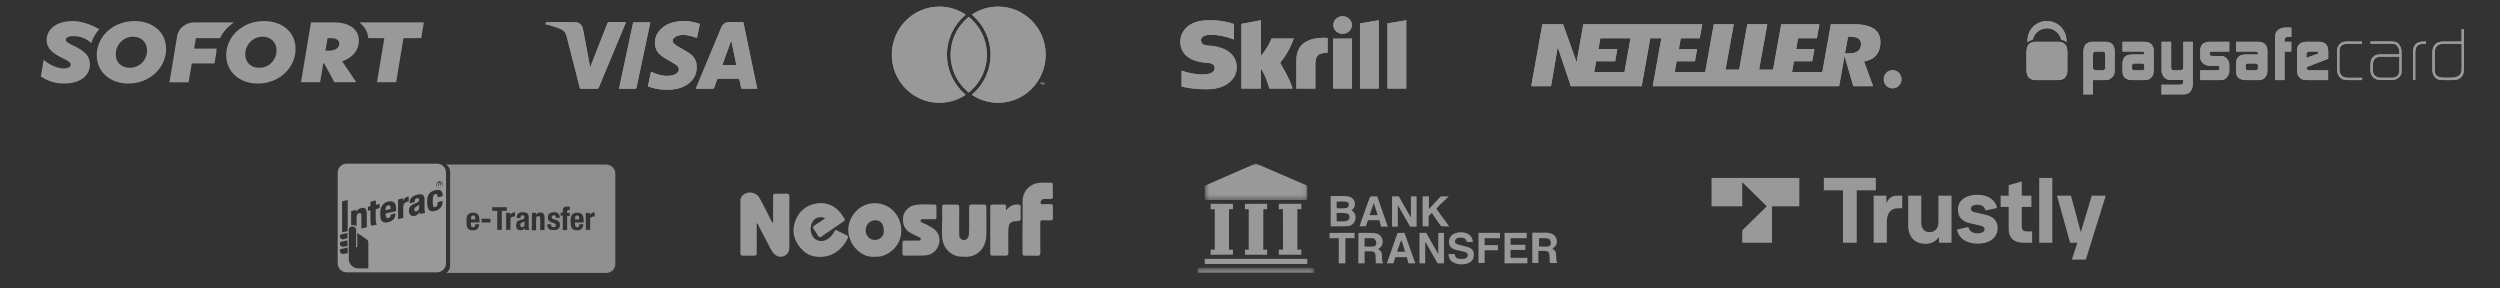 <svg width="520" height="60" viewBox="0 0 520 60" fill="none" xmlns="http://www.w3.org/2000/svg">
<rect x="0" y="0" width="520" height="60" fill="#333333" stroke="none"/>
<g opacity="0.5">
<path d="M92.817 56.776C93.314 56.414 93.63 55.87 93.63 55.236V35.759C93.63 35.124 93.314 34.581 92.817 34.218H126.045C127.129 34.218 127.987 35.079 127.987 36.075V54.919C127.987 55.961 127.129 56.776 126.045 56.776H92.817ZM121.847 44.274V47.807H122.75V45.678C122.75 45.543 122.75 45.452 122.795 45.361C122.795 45.316 122.885 45.226 122.93 45.18C123.021 45.135 123.065 45.135 123.156 45.09C123.291 45.044 123.336 45.044 123.427 45.044H123.698V44.184H123.517C123.336 44.184 123.201 44.229 123.065 44.319C122.93 44.41 122.795 44.591 122.705 44.727V44.274H121.847V44.274ZM119.589 46.177V46.267H121.395V46.041C121.395 45.724 121.395 45.497 121.35 45.271C121.305 45.09 121.26 44.863 121.169 44.727C121.079 44.592 120.899 44.456 120.763 44.365C120.583 44.274 120.402 44.229 120.131 44.229C119.815 44.229 119.544 44.274 119.363 44.365C119.183 44.456 119.002 44.636 118.912 44.773C118.822 44.954 118.732 45.135 118.732 45.361C118.732 45.588 118.686 45.815 118.686 46.041C118.686 46.267 118.732 46.494 118.732 46.72C118.732 46.947 118.777 47.128 118.867 47.309C118.958 47.49 119.093 47.626 119.273 47.762C119.454 47.853 119.679 47.898 120.041 47.898C120.447 47.898 120.763 47.807 120.989 47.581C121.215 47.354 121.305 47.037 121.35 46.63H120.538C120.538 46.856 120.447 46.992 120.402 47.128C120.312 47.219 120.176 47.264 120.041 47.264C119.95 47.264 119.861 47.264 119.815 47.219C119.77 47.173 119.725 47.083 119.68 47.037C119.68 46.947 119.635 46.856 119.635 46.766C119.589 46.675 119.589 46.539 119.589 46.449V46.177V46.177ZM120.492 45.633H119.589V45.498C119.589 45.361 119.635 45.316 119.635 45.226C119.635 45.135 119.635 45.044 119.68 44.999L119.815 44.863C119.905 44.863 119.95 44.818 120.041 44.818C120.131 44.818 120.221 44.818 120.267 44.863C120.312 44.863 120.357 44.954 120.402 44.999C120.402 45.09 120.447 45.18 120.447 45.271C120.492 45.361 120.492 45.497 120.492 45.633V45.633ZM117.061 44.863V47.853H117.964V44.908H118.506V44.274H117.964V43.957C117.964 43.866 118.009 43.776 118.055 43.73C118.1 43.73 118.19 43.685 118.325 43.685H118.506V43.006C118.325 42.961 118.145 42.961 118.009 42.961C117.874 42.961 117.738 43.006 117.603 43.006C117.467 43.006 117.378 43.097 117.287 43.142C117.196 43.232 117.152 43.278 117.106 43.414C117.106 43.549 117.061 43.685 117.061 43.821V44.229H116.61V44.863H117.061V44.863ZM114.623 46.63H113.856V46.766C113.856 46.947 113.856 47.083 113.901 47.219C113.992 47.354 114.036 47.49 114.127 47.581C114.217 47.672 114.397 47.762 114.533 47.807C114.713 47.807 114.895 47.853 115.165 47.853C115.346 47.853 115.572 47.853 115.707 47.807C115.842 47.762 115.977 47.717 116.113 47.626C116.249 47.536 116.339 47.4 116.384 47.264C116.429 47.128 116.475 46.947 116.475 46.766C116.475 46.494 116.429 46.267 116.294 46.132C116.203 45.996 115.978 45.86 115.707 45.769L115.165 45.588C114.984 45.543 114.894 45.543 114.849 45.407C114.804 45.271 114.759 45.226 114.759 45.135C114.759 44.999 114.804 44.908 114.894 44.863C114.984 44.818 115.075 44.773 115.21 44.773C115.391 44.773 115.481 44.818 115.526 44.908C115.572 44.999 115.616 45.135 115.616 45.316H116.429V45.181C116.429 44.863 116.294 44.591 116.113 44.41C115.932 44.229 115.616 44.139 115.21 44.139C114.984 44.139 114.759 44.184 114.623 44.229C114.488 44.274 114.307 44.365 114.217 44.456C114.116 44.558 114.039 44.682 113.992 44.818C113.992 44.953 113.946 45.09 113.946 45.226C113.946 45.497 113.992 45.724 114.127 45.86C114.217 45.995 114.397 46.131 114.669 46.222L115.3 46.449C115.391 46.494 115.481 46.539 115.526 46.584C115.572 46.675 115.616 46.72 115.616 46.856C115.616 46.992 115.572 47.128 115.481 47.173C115.391 47.219 115.255 47.264 115.12 47.264C114.939 47.264 114.849 47.219 114.759 47.128C114.669 47.037 114.623 46.902 114.623 46.766V46.63V46.63ZM110.65 44.274L110.606 47.898H111.509V45.543C111.509 45.135 111.644 44.954 111.96 44.954C112.14 44.954 112.231 44.999 112.276 45.044C112.321 45.09 112.366 45.226 112.366 45.407V47.853H113.269V45.226C113.269 44.863 113.178 44.591 113.043 44.455C112.908 44.274 112.682 44.184 112.411 44.184C112.231 44.184 112.005 44.274 111.869 44.319C111.734 44.365 111.599 44.501 111.509 44.682V44.274H110.65V44.274ZM107.49 45.361H108.258V45.271C108.258 45.09 108.303 44.999 108.348 44.908C108.393 44.818 108.528 44.773 108.664 44.773C108.8 44.773 108.934 44.863 108.98 44.908C109.025 44.954 109.07 45.09 109.07 45.226C109.07 45.361 109.025 45.452 108.98 45.497C108.935 45.543 108.844 45.588 108.709 45.633L108.212 45.769L107.806 45.905C107.671 45.995 107.58 46.041 107.535 46.132C107.482 46.234 107.437 46.34 107.4 46.449C107.4 46.584 107.355 46.766 107.355 46.902C107.355 46.992 107.355 47.128 107.4 47.264C107.4 47.354 107.445 47.49 107.535 47.581C107.625 47.672 107.671 47.762 107.806 47.807C107.941 47.853 108.077 47.898 108.212 47.898C108.438 47.898 108.619 47.853 108.754 47.807C108.889 47.762 109.025 47.626 109.115 47.445C109.115 47.49 109.16 47.581 109.16 47.626C109.16 47.672 109.16 47.762 109.206 47.807H110.109C110.063 47.672 110.018 47.581 110.018 47.49C109.973 47.445 109.973 47.264 109.973 47.128V45.271C109.973 45.09 109.973 44.954 109.928 44.818C109.883 44.682 109.838 44.546 109.747 44.456C109.703 44.365 109.522 44.274 109.386 44.229C109.251 44.184 109.025 44.139 108.754 44.139C108.574 44.139 108.393 44.139 108.258 44.184C108.122 44.229 107.987 44.274 107.851 44.365C107.716 44.456 107.625 44.591 107.58 44.727C107.535 44.908 107.49 45.044 107.49 45.271V45.361V45.361ZM109.115 46.041V46.72C109.115 46.856 109.115 46.947 109.07 46.992C109.025 47.037 108.98 47.083 108.935 47.128C108.889 47.173 108.8 47.173 108.754 47.219C108.709 47.264 108.619 47.264 108.574 47.264C108.438 47.264 108.348 47.219 108.303 47.128C108.258 47.037 108.212 46.902 108.212 46.766C108.212 46.63 108.258 46.494 108.348 46.403C108.438 46.313 108.574 46.268 108.754 46.222C108.8 46.222 108.889 46.222 108.935 46.177C108.98 46.132 109.07 46.086 109.115 46.041V46.041ZM105.278 44.274V47.807H106.181V45.678C106.181 45.543 106.181 45.452 106.226 45.361C106.226 45.316 106.317 45.226 106.361 45.18C106.452 45.135 106.497 45.135 106.587 45.09C106.722 45.044 106.768 45.044 106.858 45.044H107.129V44.184H106.948C106.768 44.184 106.632 44.229 106.497 44.319C106.361 44.41 106.226 44.591 106.136 44.727V44.274H105.278V44.274ZM105.414 43.097H102.389V43.867H103.427V47.807H104.375V43.867H105.414V43.096L105.414 43.097ZM100.176 46.267H102.028V45.497H100.176V46.268V46.267ZM97.919 46.177V46.267H99.725V46.041C99.725 45.724 99.725 45.497 99.68 45.271C99.635 45.09 99.59 44.863 99.499 44.727C99.409 44.592 99.229 44.456 99.093 44.365C98.912 44.274 98.732 44.229 98.461 44.229C98.145 44.229 97.874 44.274 97.694 44.365C97.513 44.456 97.332 44.636 97.242 44.773C97.152 44.954 97.061 45.135 97.061 45.361C97.061 45.588 97.016 45.815 97.016 46.041C97.016 46.267 97.061 46.494 97.061 46.72C97.061 46.947 97.107 47.128 97.197 47.309C97.287 47.49 97.423 47.626 97.603 47.762C97.784 47.853 98.01 47.898 98.371 47.898C98.777 47.898 99.138 47.807 99.319 47.581C99.545 47.354 99.635 47.037 99.68 46.63H98.867C98.867 46.856 98.777 46.992 98.732 47.128C98.642 47.219 98.506 47.264 98.371 47.264C98.28 47.264 98.19 47.264 98.145 47.219C98.1 47.173 98.055 47.083 98.01 47.037C98.01 46.947 97.965 46.856 97.965 46.766C97.919 46.675 97.919 46.539 97.919 46.449V46.177V46.177ZM98.867 45.633H97.964V45.498C97.964 45.361 98.01 45.316 98.01 45.226C98.01 45.135 98.01 45.044 98.055 44.999L98.19 44.863C98.28 44.863 98.326 44.818 98.416 44.818C98.506 44.818 98.596 44.818 98.642 44.863C98.687 44.863 98.732 44.954 98.777 44.999C98.777 45.09 98.822 45.18 98.822 45.271C98.867 45.361 98.867 45.497 98.867 45.633V45.633Z" fill="#EBEBEB"/>
<path d="M92.772 54.783C92.772 55.825 91.915 56.64 90.921 56.64H72.095C71.057 56.64 70.244 55.78 70.244 54.783V35.895C70.244 34.853 71.102 34.037 72.095 34.037H90.921C91.96 34.037 92.772 34.898 92.772 35.895V54.783ZM82.795 45.588L83.879 45.316V43.051C83.879 42.553 84.104 42.191 84.466 42.055C84.736 41.919 85.007 41.919 85.007 41.919V40.877C85.007 40.877 84.917 40.877 84.736 40.922C84.104 41.103 83.833 41.783 83.833 41.783V41.239L82.795 41.511V45.588H82.795ZM77.197 46.947L78.416 46.72C78.416 46.72 78.145 46.539 78.145 45.588V43.504L78.958 43.278V42.417L78.19 42.598V41.692L77.061 41.964V42.87L76.52 43.006V43.867L77.061 43.731V45.769C77.061 46.675 77.197 46.947 77.197 46.947V46.947ZM80.718 42.689C81.125 42.644 81.26 42.87 81.26 43.278V43.459L80.177 43.731C80.177 43.142 80.357 42.78 80.718 42.689V42.689ZM79.093 44.546C79.093 45.724 79.409 46.539 80.718 46.222C82.118 45.905 82.254 44.909 82.254 44.546V44.365L81.26 44.636V44.773C81.215 45.044 81.125 45.271 80.763 45.361C80.357 45.452 80.222 45.135 80.222 44.455V44.41L82.389 43.912V43.368C82.389 42.372 81.937 41.647 80.718 41.919C80.087 42.1 79.68 42.417 79.409 42.87C79.183 43.278 79.093 43.821 79.093 44.546V44.546ZM88.845 42.145C88.89 43.414 89.161 44.229 90.515 43.866C91.508 43.595 92.05 42.961 92.05 41.919V41.783L91.012 42.055V42.281C91.012 42.598 90.967 42.961 90.56 43.051C90.109 43.187 90.019 42.779 90.019 42.01V41.647C90.019 40.877 90.154 40.469 90.56 40.379C90.876 40.288 91.012 40.469 91.012 40.922V41.058L92.095 40.786V40.741C92.095 40.333 92.005 40.062 91.87 39.835C91.734 39.609 91.373 39.382 90.515 39.563C89.116 39.88 88.8 40.877 88.845 42.145V42.145ZM87.219 42.598L87.174 43.142C87.174 43.549 86.994 43.866 86.632 43.957C86.317 44.048 86.181 43.866 86.181 43.595C86.181 43.278 86.362 43.097 86.678 42.915C86.994 42.734 87.219 42.598 87.219 42.598V42.598ZM85.052 43.866C85.052 44.591 85.504 45.09 86.272 44.908C87.039 44.682 87.265 44.138 87.265 44.138C87.31 44.319 87.4 44.501 87.4 44.501L88.439 44.274C88.439 44.274 88.303 44.139 88.303 43.278V41.466C88.303 40.696 87.942 40.197 86.813 40.469C85.91 40.696 85.414 41.103 85.278 41.647C85.188 41.964 85.233 42.281 85.233 42.281L86.272 42.01V41.783C86.272 41.602 86.362 41.33 86.723 41.239C87.084 41.149 87.174 41.33 87.174 41.556C87.174 41.828 87.174 41.964 86.407 42.281C85.594 42.598 85.052 42.915 85.052 43.866V43.866ZM71.328 49.801C71.373 49.801 71.418 49.755 71.328 49.801C71.463 49.755 71.87 49.665 72.231 49.574H72.276V48.442L70.786 48.804C70.741 48.895 70.696 49.031 70.696 49.166C70.696 49.483 70.966 49.801 71.328 49.801V49.801ZM71.328 51.341C71.373 51.341 71.418 51.295 71.328 51.341C71.463 51.341 71.87 51.25 72.231 51.159H72.276V49.982L70.786 50.344C70.741 50.435 70.696 50.571 70.696 50.707C70.696 51.024 70.966 51.341 71.328 51.341V51.341ZM71.328 52.836H71.418C71.508 52.836 71.915 52.745 72.276 52.654H72.321V51.477L70.786 51.839C70.741 51.93 70.696 52.066 70.696 52.201C70.696 52.519 70.966 52.836 71.328 52.836V52.836ZM71.147 48.351L72.321 48.079V41.602L71.147 41.873V48.351V48.351ZM74.082 47.807C74.082 47.4 73.721 47.083 73.314 47.083C72.908 47.083 72.547 47.4 72.547 47.807V53.877C72.547 54.964 73.45 55.825 74.533 55.825H76.61V50.48C76.61 50.163 76.475 49.845 76.159 49.71L74.308 48.441V51.295C74.308 51.386 74.262 51.431 74.172 51.431C74.082 51.431 74.037 51.386 74.037 51.295C74.082 51.295 74.082 48.215 74.082 47.807V47.807ZM75.12 43.278C74.353 43.459 74.082 44.093 74.082 44.093V43.64L73.043 43.912V46.856C73.179 46.811 73.314 46.811 73.45 46.811C73.72 46.811 73.992 46.901 74.172 47.083V45.18C74.172 44.727 74.398 44.365 74.714 44.319C74.984 44.274 75.165 44.365 75.165 44.773V47.535L76.294 47.264V44.319C76.249 43.549 75.978 43.051 75.12 43.278H75.12ZM91.418 37.842C91.734 37.842 92.005 38.114 92.05 38.476C92.05 38.839 91.779 39.11 91.418 39.11C91.057 39.11 90.786 38.839 90.786 38.476C90.786 38.114 91.057 37.842 91.418 37.842V37.842ZM91.418 39.156C91.779 39.156 92.095 38.839 92.14 38.431C92.141 38.336 92.124 38.241 92.088 38.152C92.052 38.064 91.999 37.983 91.931 37.916C91.864 37.848 91.784 37.795 91.696 37.759C91.608 37.723 91.513 37.705 91.418 37.706C91.012 37.706 90.696 38.069 90.696 38.431C90.696 38.839 91.057 39.156 91.418 39.156ZM91.373 38.34H91.237V38.069H91.373C91.463 38.069 91.508 38.114 91.508 38.205C91.508 38.295 91.463 38.34 91.373 38.34ZM91.147 37.933H91.102V38.703H91.237V38.34H91.418C91.508 38.34 91.553 38.386 91.553 38.476V38.612L91.599 38.658H91.734C91.734 38.658 91.689 38.658 91.689 38.612V38.476C91.689 38.386 91.644 38.341 91.554 38.341C91.644 38.341 91.689 38.25 91.689 38.159C91.689 37.978 91.599 37.933 91.463 37.933H91.147V37.933Z" fill="white"/>
<path d="M383.339 50.484V39.589H379.362V37H390.178V39.589H386.201V50.484H383.339Z" fill="white"/>
<path d="M389.727 50.484V40.702H392.359V42.25C392.982 40.935 393.786 40.702 394.647 40.702H395.663V43.323H394.802C393.564 43.323 392.457 44.024 392.457 46.169V50.492H389.727V50.484ZM396.902 46.903V40.702H399.624V46.298C399.624 47.444 400.19 48.29 401.354 48.29C402.478 48.29 403.191 47.444 403.191 46.315V40.702H405.913V50.492H403.322V49.258C402.666 50.234 401.69 50.718 400.452 50.718C398.271 50.71 396.902 49.234 396.902 46.903V46.903ZM407.078 47.734L409.448 47.202C409.562 47.96 410.177 48.532 411.366 48.532C412.285 48.532 412.793 48.161 412.793 47.702C412.793 47.331 412.588 47.056 411.645 46.855L410.087 46.524C408.095 46.097 407.25 45.194 407.25 43.548C407.25 41.871 408.66 40.516 411.309 40.516C414.122 40.516 415.253 42.177 415.368 43.266L412.982 43.782C412.867 43.21 412.441 42.581 411.252 42.581C410.497 42.581 409.94 42.911 409.94 43.395C409.94 43.798 410.218 44.024 410.71 44.137L412.982 44.653C414.712 45.04 415.516 46.056 415.516 47.5C415.516 49.048 414.261 50.677 411.383 50.677C408.218 50.669 407.184 48.806 407.078 47.734V47.734ZM420.747 50.484C418.984 50.484 417.803 49.524 417.803 47.621V43.04H416.131V40.694H417.803V38.516L420.526 37.742V40.694H422.535V43.04H420.526V47.137C420.526 47.855 420.903 48.137 421.633 48.137H422.682V50.484H420.747ZM424.158 50.484V37.008H426.881V50.492H424.158V50.484ZM435.089 40.702H438L433.851 54H430.94L432.088 50.492H430.587L427.848 40.702H430.759L432.809 48.274L435.089 40.702ZM356 42.911H362.388V37.895L367.488 42.911L362.388 47.919V50.484H368.579V42.911H374.261V37.008H356V42.911Z" fill="white"/>
<path fill-rule="evenodd" clip-rule="evenodd" d="M157.395 46.485C157.395 46.88 157.395 47.275 157.395 47.669C157.395 49.318 157.388 50.967 157.4 52.616C157.403 52.992 157.307 53.188 156.877 53.176C156.076 53.155 155.274 53.162 154.473 53.173C154.119 53.179 153.999 53.034 154 52.691C154.008 49.009 154.007 45.328 154.003 41.646C154.002 41.157 154.257 40.81 154.608 40.519C155.599 39.696 157.289 39.974 157.923 41.083C158.792 42.603 159.571 44.168 160.339 45.738C160.439 45.943 160.555 46.14 160.666 46.345C160.896 46.243 160.799 46.066 160.799 45.938C160.807 44.308 160.804 42.678 160.805 41.049C160.805 40.288 160.806 40.288 161.608 40.287C162.214 40.287 162.824 40.325 163.425 40.276C164.009 40.23 164.203 40.399 164.192 41C164.154 43.07 164.177 45.141 164.177 47.212C164.177 48.65 164.179 50.089 164.176 51.527C164.175 52.367 163.739 53.025 163.021 53.285C162.255 53.563 161.495 53.346 160.919 52.687C160.586 52.305 160.347 51.865 160.115 51.422C159.25 49.771 158.389 48.118 157.527 46.466C157.483 46.472 157.439 46.479 157.395 46.485Z" fill="white"/>
<path fill-rule="evenodd" clip-rule="evenodd" d="M171.589 45.388C170.692 44.934 169.625 45.207 169.075 46.027C168.424 46.998 168.463 48.389 169.167 49.327C169.776 50.14 170.907 50.366 171.906 49.867C172.515 49.563 172.967 49.1 173.312 48.523C173.843 47.637 173.687 47.748 174.579 48.176C175.087 48.42 175.587 48.68 176.092 48.931C176.353 49.06 176.481 49.213 176.336 49.523C175.107 52.143 172.651 53.897 169.396 53.329C168.49 53.171 167.685 52.758 167.035 52.129C165.425 50.571 164.632 48.698 165.248 46.497C165.891 44.198 167.458 42.703 169.887 42.311C171.641 42.029 173.209 42.58 174.461 43.866C174.908 44.325 175.252 44.862 175.608 45.389C175.798 45.669 175.76 45.854 175.467 46.052C173.954 47.072 172.448 48.102 170.953 49.147C170.593 49.399 170.364 49.422 170.131 49.002C169.87 48.532 169.572 48.078 169.251 47.645C169.003 47.31 169.088 47.102 169.407 46.899C169.995 46.522 170.579 46.137 171.159 45.748C171.313 45.644 171.519 45.592 171.589 45.388Z" fill="white"/>
<path fill-rule="evenodd" clip-rule="evenodd" d="M183.821 47.859C183.803 46.556 183.123 45.795 181.995 45.814C180.91 45.832 180.048 46.776 180.057 47.934C180.066 49.069 180.893 49.918 181.98 49.91C182.837 49.903 183.981 49.267 183.821 47.859ZM181.897 53.402C179.361 53.708 176.413 51.002 176.44 47.817C176.464 44.882 178.897 42.228 181.984 42.262C185.303 42.299 187.528 45.031 187.473 48.057C187.41 51.493 184.313 53.642 181.897 53.402Z" fill="white"/>
<path fill-rule="evenodd" clip-rule="evenodd" d="M195.981 46.214C195.981 45.16 195.994 44.105 195.974 43.051C195.967 42.677 196.101 42.545 196.477 42.552C197.317 42.569 198.158 42.573 198.997 42.55C199.418 42.539 199.523 42.708 199.52 43.094C199.504 45.011 199.508 46.928 199.516 48.845C199.519 49.464 199.881 49.88 200.419 49.93C200.939 49.979 201.385 49.598 201.501 49.005C201.516 48.93 201.525 48.853 201.528 48.776C201.548 48.26 201.579 47.744 201.581 47.227C201.589 45.866 201.597 44.505 201.578 43.144C201.572 42.712 201.703 42.521 202.172 42.537C202.972 42.563 203.774 42.554 204.576 42.54C204.975 42.533 205.17 42.63 205.165 43.087C205.141 45.099 205.226 47.115 205.136 49.124C205.02 51.74 203.174 53.522 200.699 53.407C199.977 53.374 199.258 53.411 198.571 53.115C196.931 52.407 196 50.911 195.951 49.032C195.927 48.093 195.947 47.154 195.947 46.214H195.981Z" fill="white"/>
<path fill-rule="evenodd" clip-rule="evenodd" d="M212.703 47.051C212.703 45.308 212.699 43.565 212.704 41.821C212.709 39.655 214.386 38.01 216.596 38C217.221 37.998 217.846 38.019 218.47 38.002C218.829 37.992 219.01 38.076 218.997 38.477C218.973 39.3 218.977 40.124 218.996 40.947C219.003 41.284 218.86 41.385 218.545 41.375C218.135 41.362 217.725 41.371 217.315 41.375C217.077 41.377 216.844 41.405 216.669 41.59C216.467 41.804 216.407 42.084 216.49 42.337C216.562 42.559 216.828 42.459 217.01 42.463C217.518 42.476 218.026 42.483 218.533 42.465C218.893 42.452 219.008 42.595 219 42.94C218.981 43.744 218.982 44.549 218.999 45.353C219.006 45.701 218.871 45.836 218.519 45.825C217.992 45.809 217.462 45.848 216.937 45.813C216.493 45.785 216.367 45.946 216.371 46.369C216.389 48.399 216.358 50.43 216.392 52.46C216.401 53.039 216.244 53.24 215.637 53.199C214.84 53.145 214.036 53.169 213.236 53.193C212.842 53.205 212.674 53.096 212.678 52.682C212.693 50.805 212.685 48.928 212.685 47.051C212.691 47.051 212.697 47.051 212.703 47.051Z" fill="white"/>
<path fill-rule="evenodd" clip-rule="evenodd" d="M190.11 53.171C189.485 53.17 188.859 53.153 188.235 53.177C187.857 53.192 187.704 53.064 187.712 52.689C187.728 51.961 187.728 51.233 187.712 50.505C187.705 50.16 187.836 50.033 188.191 50.041C189.011 50.059 189.831 50.046 190.652 50.046C190.788 50.046 190.925 50.048 191.062 50.042C191.267 50.033 191.47 49.97 191.528 49.765C191.596 49.528 191.384 49.44 191.209 49.353C190.617 49.062 190.014 48.791 189.435 48.476C188.121 47.76 187.606 46.541 187.894 44.898C188.085 43.809 189.232 42.771 190.529 42.603C191.809 42.436 193.102 42.551 194.39 42.541C194.661 42.539 194.78 42.67 194.779 42.927C194.778 43.694 194.778 44.46 194.78 45.226C194.781 45.534 194.603 45.602 194.325 45.598C193.563 45.588 192.802 45.595 192.04 45.595C191.802 45.595 191.526 45.582 191.464 45.865C191.398 46.159 191.682 46.24 191.888 46.332C192.598 46.65 193.294 46.995 193.955 47.403C195.085 48.102 195.64 49.396 195.34 50.62C194.985 52.066 193.976 52.961 192.567 53.108C191.748 53.193 190.929 53.173 190.11 53.171Z" fill="white"/>
<path fill-rule="evenodd" clip-rule="evenodd" d="M209.261 43.731C209.992 42.879 210.754 42.461 211.758 42.533C212.15 42.561 212.318 42.666 212.306 43.072C212.282 43.856 212.287 44.642 212.305 45.427C212.312 45.778 212.214 45.941 211.82 45.966C210.257 46.066 209.716 46.119 209.723 48.318C209.728 49.735 209.706 51.153 209.737 52.569C209.748 53.061 209.568 53.195 209.095 53.179C208.217 53.15 207.338 53.161 206.46 53.175C206.115 53.18 205.973 53.068 205.974 52.711C205.984 49.474 205.984 46.238 205.974 43.002C205.973 42.633 206.151 42.541 206.474 42.543C207.177 42.548 207.881 42.567 208.582 42.535C209.099 42.511 209.365 42.655 209.264 43.205C209.244 43.316 209.261 43.432 209.261 43.731Z" fill="white"/>
<mask id="mask0_20_1496" style="mask-type:alpha" maskUnits="userSpaceOnUse" x="250" y="34" width="22" height="8">
<path d="M250.584 34H271.913V41.603H250.584V34Z" fill="white"/>
</mask>
<g mask="url(#mask0_20_1496)">
<path fill-rule="evenodd" clip-rule="evenodd" d="M261.213 34C264.788 35.505 268.33 37.099 271.901 38.613C271.92 39.609 271.911 40.605 271.911 41.603C264.809 41.599 257.705 41.601 250.601 41.601C250.59 40.613 250.605 39.626 250.584 38.638C254.121 37.084 257.661 35.52 261.213 34Z" fill="white"/>
</g>
<path fill-rule="evenodd" clip-rule="evenodd" d="M289.549 40.844C290.015 40.844 290.483 40.842 290.951 40.84C291.805 42.309 292.61 43.803 293.477 45.264C293.467 43.788 293.475 42.314 293.469 40.84C293.864 40.842 294.258 40.844 294.651 40.844C294.66 42.945 294.649 45.046 294.659 47.147C294.207 47.145 293.754 47.142 293.302 47.138C292.464 45.629 291.599 44.135 290.736 42.639C290.755 44.142 290.738 45.642 290.754 47.145H289.542C289.551 45.046 289.539 42.945 289.549 40.844V40.844ZM295.901 40.844C296.34 40.844 296.779 40.842 297.221 40.842C297.215 41.726 297.217 42.611 297.217 43.494C298.02 42.601 298.851 41.733 299.668 40.852C300.23 40.844 300.792 40.84 301.356 40.84C300.508 41.693 299.52 42.484 298.769 43.415C299.628 44.658 300.55 45.862 301.434 47.09C300.892 47.055 300.222 47.157 299.714 47.002C299.039 46.136 298.456 45.19 297.823 44.293C297.602 44.505 297.382 44.719 297.161 44.931C297.154 45.647 297.154 46.361 297.159 47.078C296.739 47.076 296.32 47.075 295.901 47.075C295.903 44.998 295.899 42.92 295.901 40.844V40.844ZM251.811 42.391C253.357 42.406 254.903 42.387 256.446 42.402C256.448 42.771 256.448 43.14 256.45 43.511L255.633 43.528C255.626 46.327 255.629 49.124 255.631 51.922L256.444 51.934L256.45 52.972C254.904 52.989 253.356 52.97 251.811 52.984C251.813 52.626 251.813 52.267 251.813 51.907C252.098 51.917 252.384 51.924 252.668 51.932C252.672 49.126 252.67 46.319 252.67 43.513L251.813 43.524C251.813 43.146 251.813 42.769 251.811 42.391L251.811 42.391ZM258.961 42.412C260.489 42.366 262.023 42.417 263.554 42.391C263.554 42.767 263.556 43.146 263.556 43.522C263.295 43.52 263.032 43.517 262.772 43.515C262.76 46.321 262.779 49.128 262.76 51.934L263.556 51.905V52.985C262.017 52.976 260.481 52.978 258.945 52.984C258.945 52.632 258.945 52.28 258.943 51.928C259.206 51.926 259.467 51.925 259.73 51.925C259.736 49.126 259.724 46.325 259.736 43.526C259.473 43.525 259.212 43.52 258.949 43.519C258.945 43.15 258.934 42.779 258.96 42.412H258.961ZM265.997 42.397C267.559 42.393 269.118 42.404 270.677 42.389C270.679 42.767 270.679 43.146 270.679 43.525C270.403 43.523 270.129 43.519 269.852 43.517C269.852 46.321 269.85 49.126 269.852 51.932L270.681 51.909C270.679 52.269 270.679 52.628 270.677 52.986C269.118 52.974 267.557 52.976 265.997 52.984L265.992 51.913L266.858 51.93C266.847 49.124 266.856 46.319 266.853 43.515C266.567 43.517 266.279 43.521 265.993 43.525C265.993 43.148 265.995 42.773 265.997 42.397" fill="white"/>
<path d="M284.875 44.746C285.094 44.121 285.314 43.496 285.524 42.867C285.596 42.647 285.671 42.427 285.744 42.207C286.024 43.05 286.275 43.903 286.555 44.746H284.875ZM286.467 40.842C285.978 40.84 285.481 40.819 284.996 40.867C284.196 42.905 283.521 45.019 282.767 47.078C283.216 47.076 283.665 47.071 284.114 47.065C284.25 46.646 284.386 46.227 284.52 45.809C285.312 45.805 286.102 45.805 286.895 45.801C287.018 46.25 287.14 46.698 287.267 47.147C287.735 47.145 288.205 47.143 288.674 47.145C287.919 45.052 287.2 42.943 286.467 40.842ZM280.171 45.929C279.501 46.126 278.722 46.023 278.028 46.034C278.024 45.449 278.023 44.866 278.024 44.283C278.795 44.314 279.802 44.173 280.499 44.549C280.876 44.96 280.714 45.729 280.171 45.929ZM280.174 42.001C280.717 42.182 280.665 43.064 280.148 43.224C279.474 43.392 278.72 43.32 278.03 43.325C278.026 42.863 278.024 42.398 278.024 41.936C278.728 41.953 279.484 41.855 280.174 42.001ZM281.114 43.742C281.688 43.266 281.908 42.918 281.801 42.142C281.689 41.263 280.822 40.861 280.025 40.796C278.945 40.733 277.858 40.791 276.774 40.772C276.799 42.873 276.784 44.973 276.784 47.074C277.919 47.061 279.058 47.107 280.192 47.056C280.698 47.034 281.154 46.88 281.484 46.482C282.205 45.681 282.142 44.268 281.114 43.742" fill="white"/>
<path fill-rule="evenodd" clip-rule="evenodd" d="M305.566 48.797C306.12 49.176 306.245 49.726 306.392 50.34C305.984 50.342 305.575 50.342 305.167 50.338C304.973 50.007 304.877 49.665 304.484 49.522C304.064 49.397 303.552 49.378 303.134 49.52C302.693 49.713 302.484 50.212 302.783 50.623C303.739 51.145 304.993 51.137 305.94 51.672C306.601 52.087 306.649 52.926 306.484 53.613C306.279 54.28 305.705 54.672 305.057 54.849C304.029 55.119 302.794 55.01 301.933 54.343C301.44 53.949 301.383 53.425 301.27 52.848C301.694 52.846 302.117 52.846 302.539 52.852C302.691 53.171 302.742 53.594 303.111 53.739C303.653 53.879 304.332 53.936 304.868 53.735C305.33 53.511 305.504 52.896 305.044 52.577C304.167 52.075 302.706 52.204 301.878 51.516C301.045 50.78 301.306 49.174 302.307 48.686C303.235 48.174 304.693 48.164 305.566 48.797V48.797ZM276.561 48.456C278.289 48.419 280.019 48.447 281.749 48.441C281.749 48.812 281.749 49.183 281.751 49.554C281.113 49.547 280.476 49.544 279.837 49.544C279.835 51.286 279.839 53.028 279.837 54.769H278.462C278.46 53.028 278.462 51.286 278.462 49.542C277.821 49.546 277.181 49.546 276.54 49.546C276.548 49.183 276.554 48.82 276.561 48.457V48.456ZM295.255 48.441C295.721 48.44 296.187 48.44 296.651 48.438C297.486 49.904 298.297 51.384 299.156 52.834C299.179 51.37 299.158 49.904 299.168 48.44H300.357C300.361 50.55 300.361 52.659 300.358 54.769C299.913 54.769 299.47 54.769 299.028 54.771C298.167 53.27 297.324 51.76 296.45 50.267C296.425 51.768 296.435 53.269 296.444 54.769H295.249C295.262 52.66 295.251 50.552 295.255 48.441V48.441ZM307.53 48.441C309.016 48.436 310.5 48.441 311.987 48.438C311.993 48.808 311.996 49.179 312.002 49.55C310.934 49.543 309.866 49.547 308.799 49.544C308.797 50.028 308.797 50.51 308.796 50.992C309.72 50.994 310.644 50.994 311.569 50.99C311.569 51.347 311.567 51.703 311.567 52.06C310.646 52.041 309.725 52.039 308.805 52.055C308.796 52.934 308.797 53.815 308.799 54.695C308.373 54.695 307.949 54.695 307.526 54.697C307.535 52.611 307.526 50.527 307.53 48.441V48.441ZM312.946 48.441C314.478 48.438 316.012 48.441 317.545 48.438C317.547 48.808 317.547 49.177 317.549 49.548C316.432 49.545 315.315 49.545 314.197 49.548C314.198 50.007 314.198 50.464 314.198 50.923C315.223 50.914 316.248 50.912 317.273 50.917V51.982C316.246 51.982 315.22 51.978 314.194 51.984C314.197 52.531 314.197 53.079 314.194 53.626C315.362 53.62 316.53 53.622 317.698 53.622C317.7 54.005 317.7 54.387 317.702 54.769H312.94C312.947 52.66 312.94 50.55 312.946 48.441" fill="white"/>
<path d="M285.875 51.233C285.211 51.353 284.496 51.269 283.821 51.284C283.823 50.707 283.825 50.127 283.825 49.55C284.461 49.556 285.13 49.491 285.758 49.602C286.331 49.904 286.506 50.898 285.875 51.233V51.233ZM287.269 52.324C287.114 52.104 286.855 51.95 286.644 51.783C287.628 51.328 287.869 50.11 287.284 49.244C286.899 48.64 286.258 48.495 285.585 48.455C284.576 48.411 283.563 48.453 282.553 48.438C282.52 50.548 282.561 52.658 282.53 54.769H283.834C283.822 53.938 283.82 53.106 283.826 52.275C284.417 52.343 285.65 52.045 286.003 52.633C286.208 53.288 286.103 54.083 286.172 54.769C286.678 54.767 287.185 54.769 287.691 54.781C287.271 53.966 287.643 53.121 287.269 52.324V52.324ZM322.129 51.25C321.471 51.336 320.788 51.276 320.124 51.284C320.122 50.707 320.122 50.13 320.124 49.552C320.778 49.56 321.528 49.464 322.156 49.673C322.677 49.952 322.767 51.049 322.129 51.25V51.25ZM323.581 52.435C323.485 52.095 323.149 51.927 322.894 51.712C323.174 51.506 323.479 51.347 323.644 51.03C324.037 50.279 323.774 49.237 323.057 48.772C322.497 48.434 321.893 48.392 321.252 48.388C320.408 48.388 319.566 48.395 318.723 48.392C318.723 50.493 318.732 52.595 318.717 54.697L319.989 54.691C319.979 53.855 319.978 53.019 319.984 52.183C320.604 52.233 321.565 52.034 322.081 52.422C322.428 53.05 322.248 53.981 322.386 54.693C322.894 54.693 323.4 54.696 323.909 54.712C323.571 53.961 323.793 53.197 323.58 52.435L323.581 52.435ZM290.587 52.361C290.884 51.569 291.105 50.749 291.433 49.969C291.849 50.674 291.962 51.596 292.263 52.362C291.703 52.361 291.145 52.361 290.587 52.361ZM292.142 48.432C291.682 48.434 291.216 48.417 290.758 48.461C290.597 48.636 290.529 48.906 290.441 49.126C289.797 51.013 289.147 52.898 288.46 54.771C288.91 54.769 289.361 54.769 289.812 54.769C289.956 54.339 290.102 53.911 290.25 53.481C291.036 53.479 291.822 53.479 292.608 53.481L292.971 54.767C293.441 54.769 293.911 54.769 294.38 54.771C293.609 52.666 292.919 50.535 292.142 48.432" fill="white"/>
<path fill-rule="evenodd" clip-rule="evenodd" d="M250.595 53.84C257.7 53.85 264.806 53.842 271.912 53.844C271.912 54.199 271.912 54.557 271.914 54.913C264.808 54.907 257.702 54.911 250.597 54.911C250.595 54.553 250.595 54.197 250.595 53.84" fill="white"/>
<mask id="mask1_20_1496" style="mask-type:alpha" maskUnits="userSpaceOnUse" x="249" y="55" width="25" height="2">
<path d="M249.091 55.702H273.403V56.756H249.091V55.702Z" fill="white"/>
</mask>
<g mask="url(#mask1_20_1496)">
<path fill-rule="evenodd" clip-rule="evenodd" d="M249.095 55.704C257.198 55.703 265.301 55.701 273.403 55.704V56.754C265.3 56.754 257.194 56.746 249.091 56.756C249.093 56.406 249.095 56.054 249.095 55.704" fill="white"/>
</g>
<path d="M437.955 8.693H435.128C434.901 8.693 434.658 8.745 434.413 8.849C434.168 8.953 433.977 9.073 433.82 9.229C433.506 9.591 433.366 10.109 433.349 10.799V19.637H435.337V16.651H438.008C438.514 16.651 438.933 16.462 439.299 16.099C439.665 15.753 439.84 15.339 439.858 14.856V10.73C439.84 9.383 439.212 8.711 437.955 8.694V8.693ZM437.746 14.459C437.702 14.513 437.646 14.557 437.582 14.587C437.519 14.617 437.45 14.632 437.38 14.632H435.966C435.547 14.632 435.355 14.425 435.338 14.045V11.299C435.338 10.937 435.53 10.729 435.897 10.713H437.432C437.728 10.729 437.868 10.885 437.885 11.196L437.903 14.13C437.903 14.268 437.851 14.371 437.746 14.458V14.459ZM445.983 8.693H441.479V10.713H445.476C445.843 10.695 446.034 10.852 446.017 11.145H446.034V11.335H443.4C442.125 11.369 441.498 11.99 441.48 13.233V14.856C441.498 16.046 442.161 16.635 443.487 16.651H446.192C446.715 16.651 447.151 16.478 447.483 16.116C447.797 15.753 447.954 15.322 447.972 14.787V10.575C447.954 9.332 447.291 8.711 445.982 8.693H445.983ZM446.034 14.235C446.017 14.494 445.843 14.632 445.493 14.632H443.976C443.818 14.632 443.696 14.598 443.609 14.511C443.505 14.441 443.452 14.355 443.452 14.234L443.47 13.716C443.47 13.51 443.505 13.354 443.574 13.284C443.661 13.233 443.801 13.199 443.993 13.199H445.493C445.861 13.199 446.034 13.353 446.034 13.665V14.235V14.235ZM454.131 13.907V14.131C454.131 14.196 454.115 14.259 454.084 14.317C454.054 14.374 454.01 14.423 453.956 14.459C453.899 14.516 453.831 14.561 453.756 14.591C453.681 14.621 453.601 14.634 453.52 14.632H452.125C451.775 14.632 451.6 14.425 451.6 13.993V8.693H449.613V14.614C449.613 14.943 449.665 15.219 449.752 15.425C449.822 15.667 449.979 15.891 450.171 16.099C450.381 16.289 450.589 16.444 450.799 16.513C450.991 16.6 451.253 16.634 451.585 16.634H454.114V17.117C454.114 17.238 454.063 17.358 453.958 17.446C453.848 17.547 453.706 17.608 453.557 17.618H449.595V19.637H454.237C454.812 19.621 455.266 19.43 455.598 19.034C455.929 18.637 456.086 18.118 456.104 17.462V8.693H454.132V13.907H454.131ZM457.656 10.489V11.99C457.656 12.439 457.848 12.836 458.231 13.147C458.616 13.492 459.052 13.665 459.575 13.681H461.32C461.443 13.681 461.53 13.751 461.617 13.907C461.652 13.976 461.669 14.027 461.669 14.079V14.252C461.652 14.494 461.494 14.614 461.163 14.632H457.638V16.651H461.774C462.106 16.651 462.367 16.617 462.559 16.548C462.752 16.478 462.943 16.34 463.118 16.133C463.484 15.718 463.676 15.305 463.693 14.891V13.423C463.683 12.957 463.496 12.513 463.169 12.18C463.018 12.015 462.835 11.883 462.631 11.791C462.427 11.699 462.207 11.65 461.983 11.646H460.239C459.82 11.646 459.61 11.524 459.61 11.265V11.076C459.61 10.834 459.82 10.713 460.221 10.713H463.693V8.693H459.593C458.319 8.728 457.673 9.314 457.656 10.489V10.489ZM469.626 8.693H465.125V10.713H469.121C469.487 10.695 469.661 10.852 469.661 11.145V11.335H467.026C465.752 11.369 465.107 11.99 465.107 13.233V14.856C465.125 16.046 465.787 16.635 467.113 16.651H469.836C470.36 16.651 470.796 16.478 471.127 16.116C471.441 15.753 471.598 15.322 471.615 14.787V10.575C471.598 9.332 470.935 8.711 469.626 8.693V8.693ZM469.644 14.235C469.626 14.494 469.452 14.632 469.103 14.632H467.584C467.521 14.636 467.457 14.627 467.397 14.607C467.337 14.586 467.282 14.553 467.235 14.511C467.132 14.441 467.078 14.355 467.078 14.234H467.096V13.716C467.096 13.51 467.131 13.354 467.201 13.284C467.271 13.233 467.411 13.199 467.602 13.199H469.103C469.453 13.199 469.644 13.353 469.644 13.665V14.235V14.235ZM473.832 6.242C473.431 6.57 473.239 7.019 473.221 7.554L473.204 16.651H475.192V10.713H476.589V8.693H475.192V8.262C475.21 7.882 475.42 7.692 475.838 7.675H476.606V5.725H475.35C474.722 5.741 474.216 5.914 473.832 6.242ZM484.267 12.214V10.627C484.249 9.349 483.621 8.711 482.382 8.693H479.713C478.438 8.728 477.793 9.332 477.775 10.558L477.793 14.58C477.793 14.977 477.828 15.288 477.915 15.512C477.985 15.736 478.141 15.961 478.351 16.168C478.543 16.34 478.752 16.478 478.997 16.548C479.223 16.617 479.52 16.651 479.922 16.651H484.249V14.632H480.182C480.06 14.632 479.99 14.58 479.92 14.459C479.833 14.372 479.799 14.235 479.799 14.078V13.958L484.266 12.215L484.267 12.214ZM479.748 12.042V11.23C479.748 11.076 479.816 10.954 479.956 10.868C480.078 10.764 480.233 10.709 480.393 10.714H481.771C481.911 10.714 482.033 10.73 482.121 10.799C482.16 10.829 482.192 10.869 482.213 10.914C482.234 10.959 482.244 11.009 482.242 11.058V11.11L479.748 12.042V12.042ZM487.792 16.116C487.558 16.056 487.339 15.95 487.146 15.805C486.956 15.63 486.812 15.411 486.727 15.167C486.644 14.917 486.602 14.654 486.604 14.39V10.627C486.604 10.074 486.762 9.66 487.077 9.436C487.373 9.212 487.792 9.107 488.315 9.107H491.281V8.642H488.245C487.914 8.642 487.634 8.659 487.391 8.728C487.128 8.797 486.884 8.953 486.64 9.194C486.43 9.418 486.29 9.642 486.221 9.884C486.145 10.148 486.116 10.423 486.134 10.696V14.459C486.134 14.822 486.185 15.132 486.29 15.425C486.395 15.718 486.57 15.979 486.85 16.219C487.111 16.427 487.373 16.548 487.634 16.582C487.879 16.617 488.159 16.651 488.455 16.651H491.316V16.185H488.489C488.245 16.185 488.019 16.168 487.792 16.116V16.116ZM499.518 14.476V10.834C499.518 10.23 499.343 9.695 498.977 9.228C498.871 9.086 498.741 8.963 498.592 8.866C498.458 8.784 498.311 8.725 498.156 8.693C497.822 8.642 497.483 8.619 497.144 8.624H493.061V9.09H497.371C497.633 9.09 497.878 9.125 498.104 9.177C498.33 9.246 498.522 9.401 498.68 9.609C498.942 9.954 499.064 10.333 499.064 10.765V11.3H495.12C493.777 11.335 493.079 12.042 493.061 13.406V14.614C493.061 15.236 493.254 15.736 493.655 16.099C494.038 16.444 494.544 16.634 495.156 16.634H497.528C498.156 16.634 498.662 16.427 499.081 15.996C499.29 15.771 499.413 15.529 499.482 15.27C499.535 15.046 499.553 14.787 499.553 14.476H499.518ZM499.064 14.598C499.064 15.633 498.558 16.15 497.546 16.168H495.137C494.736 16.168 494.353 16.03 494.003 15.753C493.825 15.621 493.696 15.433 493.637 15.219C493.586 15.01 493.563 14.795 493.567 14.58V13.388C493.567 12.888 493.707 12.508 493.986 12.215C494.248 11.938 494.631 11.801 495.102 11.783H499.082L499.064 14.598V14.598ZM501.908 10.903V16.651H502.379V10.903C502.362 9.729 502.904 9.124 504.002 9.108H504.613V8.642H504.089C502.607 8.642 501.891 9.401 501.908 10.903ZM512.483 6.053H512.012V8.642H508.295C506.742 8.624 505.957 9.401 505.939 10.938V14.355C505.922 14.684 505.957 14.977 506.027 15.236C506.078 15.494 506.218 15.753 506.428 16.012C506.707 16.305 507.003 16.496 507.301 16.565C507.597 16.616 507.928 16.651 508.295 16.651H510.057C511.645 16.686 512.465 15.944 512.5 14.425L512.483 6.053V6.053ZM512.029 14.372C512.012 15.011 511.82 15.478 511.436 15.736C511.052 16.012 510.546 16.15 509.935 16.15H508.295C508.033 16.15 507.789 16.116 507.562 16.065C507.353 16.021 507.153 15.946 506.968 15.84C506.602 15.616 506.428 15.202 506.428 14.598V10.937C506.409 10.692 506.439 10.446 506.515 10.212C506.566 10.005 506.69 9.815 506.881 9.609C507.091 9.384 507.318 9.246 507.544 9.194C507.77 9.143 508.015 9.108 508.277 9.108H512.029V14.372V14.372ZM422.827 8.245C423.105 6.898 424.328 5.88 425.776 5.88C427.223 5.88 428.429 6.898 428.725 8.245C429.177 8.33 429.544 8.503 429.824 8.78C429.841 8.521 429.824 8.262 429.789 8.037C429.694 7.035 429.228 6.104 428.482 5.427C427.737 4.75 426.765 4.376 425.758 4.378C423.576 4.379 421.815 6.087 421.726 8.21C421.709 8.4 421.709 8.591 421.709 8.78C421.9 8.624 422.11 8.503 422.355 8.399C422.511 8.33 422.668 8.279 422.826 8.245H422.827Z" fill="white"/>
<path d="M437.955 8.693H435.128C434.901 8.693 434.658 8.745 434.413 8.849C434.168 8.953 433.977 9.073 433.82 9.229C433.506 9.591 433.366 10.109 433.349 10.799V19.637H435.337V16.651H438.008C438.514 16.651 438.933 16.462 439.299 16.099C439.665 15.753 439.84 15.339 439.858 14.856V10.73C439.84 9.383 439.212 8.711 437.955 8.694V8.693ZM437.746 14.459C437.702 14.513 437.646 14.557 437.582 14.587C437.519 14.617 437.45 14.632 437.38 14.632H435.966C435.547 14.632 435.355 14.425 435.338 14.045V11.299C435.338 10.937 435.53 10.729 435.897 10.713H437.432C437.728 10.729 437.868 10.885 437.885 11.196L437.903 14.13C437.903 14.268 437.851 14.371 437.746 14.458V14.459ZM445.983 8.693H441.479V10.713H445.476C445.843 10.695 446.034 10.852 446.017 11.145H446.034V11.335H443.4C442.125 11.369 441.498 11.99 441.48 13.233V14.856C441.498 16.046 442.161 16.635 443.487 16.651H446.192C446.715 16.651 447.151 16.478 447.483 16.116C447.797 15.753 447.954 15.322 447.972 14.787V10.575C447.954 9.332 447.291 8.711 445.982 8.693H445.983ZM446.034 14.235C446.017 14.494 445.843 14.632 445.493 14.632H443.976C443.818 14.632 443.696 14.598 443.609 14.511C443.505 14.441 443.452 14.355 443.452 14.234L443.47 13.716C443.47 13.51 443.505 13.354 443.574 13.284C443.661 13.233 443.801 13.199 443.993 13.199H445.493C445.861 13.199 446.034 13.353 446.034 13.665V14.235V14.235ZM454.131 13.907V14.131C454.131 14.196 454.115 14.259 454.084 14.317C454.054 14.374 454.01 14.423 453.956 14.459C453.899 14.516 453.831 14.561 453.756 14.591C453.681 14.621 453.601 14.634 453.52 14.632H452.125C451.775 14.632 451.6 14.425 451.6 13.993V8.693H449.613V14.614C449.613 14.943 449.665 15.219 449.752 15.425C449.822 15.667 449.979 15.891 450.171 16.099C450.381 16.289 450.589 16.444 450.799 16.513C450.991 16.6 451.253 16.634 451.585 16.634H454.114V17.117C454.114 17.238 454.063 17.358 453.958 17.446C453.848 17.547 453.706 17.608 453.557 17.618H449.595V19.637H454.237C454.812 19.621 455.266 19.43 455.598 19.034C455.929 18.637 456.086 18.118 456.104 17.462V8.693H454.132V13.907H454.131ZM457.656 10.489V11.99C457.656 12.439 457.848 12.836 458.231 13.147C458.616 13.492 459.052 13.665 459.575 13.681H461.32C461.443 13.681 461.53 13.751 461.617 13.907C461.652 13.976 461.669 14.027 461.669 14.079V14.252C461.652 14.494 461.494 14.614 461.163 14.632H457.638V16.651H461.774C462.106 16.651 462.367 16.617 462.559 16.548C462.752 16.478 462.943 16.34 463.118 16.133C463.484 15.718 463.676 15.305 463.693 14.891V13.423C463.683 12.957 463.496 12.513 463.169 12.18C463.018 12.015 462.835 11.883 462.631 11.791C462.427 11.699 462.207 11.65 461.983 11.646H460.239C459.82 11.646 459.61 11.524 459.61 11.265V11.076C459.61 10.834 459.82 10.713 460.221 10.713H463.693V8.693H459.593C458.319 8.728 457.673 9.314 457.656 10.489V10.489ZM469.626 8.693H465.125V10.713H469.121C469.487 10.695 469.661 10.852 469.661 11.145V11.335H467.026C465.752 11.369 465.107 11.99 465.107 13.233V14.856C465.125 16.046 465.787 16.635 467.113 16.651H469.836C470.36 16.651 470.796 16.478 471.127 16.116C471.441 15.753 471.598 15.322 471.615 14.787V10.575C471.598 9.332 470.935 8.711 469.626 8.693V8.693ZM469.644 14.235C469.626 14.494 469.452 14.632 469.103 14.632H467.584C467.521 14.636 467.457 14.627 467.397 14.607C467.337 14.586 467.282 14.553 467.235 14.511C467.132 14.441 467.078 14.355 467.078 14.234H467.096V13.716C467.096 13.51 467.131 13.354 467.201 13.284C467.271 13.233 467.411 13.199 467.602 13.199H469.103C469.453 13.199 469.644 13.353 469.644 13.665V14.235V14.235ZM473.832 6.242C473.431 6.57 473.239 7.019 473.221 7.554L473.204 16.651H475.192V10.713H476.589V8.693H475.192V8.262C475.21 7.882 475.42 7.692 475.838 7.675H476.606V5.725H475.35C474.722 5.741 474.216 5.914 473.832 6.242ZM484.267 12.214V10.627C484.249 9.349 483.621 8.711 482.382 8.693H479.713C478.438 8.728 477.793 9.332 477.775 10.558L477.793 14.58C477.793 14.977 477.828 15.288 477.915 15.512C477.985 15.736 478.141 15.961 478.351 16.168C478.543 16.34 478.752 16.478 478.997 16.548C479.223 16.617 479.52 16.651 479.922 16.651H484.249V14.632H480.182C480.06 14.632 479.99 14.58 479.92 14.459C479.833 14.372 479.799 14.235 479.799 14.078V13.958L484.266 12.215L484.267 12.214ZM479.748 12.042V11.23C479.748 11.076 479.816 10.954 479.956 10.868C480.078 10.764 480.233 10.709 480.393 10.714H481.771C481.911 10.714 482.033 10.73 482.121 10.799C482.16 10.829 482.192 10.869 482.213 10.914C482.234 10.959 482.244 11.009 482.242 11.058V11.11L479.748 12.042V12.042ZM487.792 16.116C487.558 16.056 487.339 15.95 487.146 15.805C486.956 15.63 486.812 15.411 486.727 15.167C486.644 14.917 486.602 14.654 486.604 14.39V10.627C486.604 10.074 486.762 9.66 487.077 9.436C487.373 9.212 487.792 9.107 488.315 9.107H491.281V8.642H488.245C487.914 8.642 487.634 8.659 487.391 8.728C487.128 8.797 486.884 8.953 486.64 9.194C486.43 9.418 486.29 9.642 486.221 9.884C486.145 10.148 486.116 10.423 486.134 10.696V14.459C486.134 14.822 486.185 15.132 486.29 15.425C486.395 15.718 486.57 15.979 486.85 16.219C487.111 16.427 487.373 16.548 487.634 16.582C487.879 16.617 488.159 16.651 488.455 16.651H491.316V16.185H488.489C488.245 16.185 488.019 16.168 487.792 16.116V16.116ZM499.518 14.476V10.834C499.518 10.23 499.343 9.695 498.977 9.228C498.871 9.086 498.741 8.963 498.592 8.866C498.458 8.784 498.311 8.725 498.156 8.693C497.822 8.642 497.483 8.619 497.144 8.624H493.061V9.09H497.371C497.633 9.09 497.878 9.125 498.104 9.177C498.33 9.246 498.522 9.401 498.68 9.609C498.942 9.954 499.064 10.333 499.064 10.765V11.3H495.12C493.777 11.335 493.079 12.042 493.061 13.406V14.614C493.061 15.236 493.254 15.736 493.655 16.099C494.038 16.444 494.544 16.634 495.156 16.634H497.528C498.156 16.634 498.662 16.427 499.081 15.996C499.29 15.771 499.413 15.529 499.482 15.27C499.535 15.046 499.553 14.787 499.553 14.476H499.518ZM499.064 14.598C499.064 15.633 498.558 16.15 497.546 16.168H495.137C494.736 16.168 494.353 16.03 494.003 15.753C493.825 15.621 493.696 15.433 493.637 15.219C493.586 15.01 493.563 14.795 493.567 14.58V13.388C493.567 12.888 493.707 12.508 493.986 12.215C494.248 11.938 494.631 11.801 495.102 11.783H499.082L499.064 14.598V14.598ZM501.908 10.903V16.651H502.379V10.903C502.362 9.729 502.904 9.124 504.002 9.108H504.613V8.642H504.089C502.607 8.642 501.891 9.401 501.908 10.903ZM512.483 6.053H512.012V8.642H508.295C506.742 8.624 505.957 9.401 505.939 10.938V14.355C505.922 14.684 505.957 14.977 506.027 15.236C506.078 15.494 506.218 15.753 506.428 16.012C506.707 16.305 507.003 16.496 507.301 16.565C507.597 16.616 507.928 16.651 508.295 16.651H510.057C511.645 16.686 512.465 15.944 512.5 14.425L512.483 6.053V6.053ZM512.029 14.372C512.012 15.011 511.82 15.478 511.436 15.736C511.052 16.012 510.546 16.15 509.935 16.15H508.295C508.033 16.15 507.789 16.116 507.562 16.065C507.353 16.021 507.153 15.946 506.968 15.84C506.602 15.616 506.428 15.202 506.428 14.598V10.937C506.409 10.692 506.439 10.446 506.515 10.212C506.566 10.005 506.69 9.815 506.881 9.609C507.091 9.384 507.318 9.246 507.544 9.194C507.77 9.143 508.015 9.108 508.277 9.108H512.029V14.372V14.372ZM422.827 8.245C423.105 6.898 424.328 5.88 425.776 5.88C427.223 5.88 428.429 6.898 428.725 8.245C429.177 8.33 429.544 8.503 429.824 8.78C429.841 8.521 429.824 8.262 429.789 8.037C429.694 7.035 429.228 6.104 428.482 5.427C427.737 4.75 426.765 4.376 425.758 4.378C423.576 4.379 421.815 6.087 421.726 8.21C421.709 8.4 421.709 8.591 421.709 8.78C421.9 8.624 422.11 8.503 422.355 8.399C422.511 8.33 422.668 8.279 422.826 8.245H422.827Z" fill="white"/>
<path d="M428.114 8.694H423.279C423.053 8.694 422.808 8.745 422.563 8.849C422.318 8.953 422.127 9.073 421.97 9.229C421.675 9.59 421.517 10.108 421.5 10.799V14.544C421.517 15.235 421.657 15.753 421.971 16.116C422.128 16.27 422.321 16.391 422.564 16.495C422.809 16.598 423.053 16.65 423.28 16.65H428.113C429.37 16.633 429.998 15.96 430.015 14.614V10.73C429.998 9.383 429.37 8.71 428.113 8.694H428.114Z" fill="white"/>
<path d="M428.114 8.694H423.279C423.053 8.694 422.808 8.745 422.563 8.849C422.318 8.953 422.127 9.073 421.97 9.229C421.675 9.59 421.517 10.108 421.5 10.799V14.544C421.517 15.235 421.657 15.753 421.971 16.116C422.128 16.27 422.321 16.391 422.564 16.495C422.809 16.598 423.053 16.65 423.28 16.65H428.113C429.37 16.633 429.998 15.96 430.015 14.614V10.73C429.998 9.383 429.37 8.71 428.113 8.694H428.114Z" fill="white"/>
<path d="M389.798 6.02C388.873 5.369 387.473 5.041 385.636 5.041H380.828L379.04 15.002H372.741L373.146 12.743H376.941L377.391 10.205L373.599 10.211L374.004 7.96H377.913L378.433 5.041H370.494L368.798 14.491H365.886L367.595 5.041H363.445L361.748 14.491H358.91L360.62 5.041H356.475L354.682 15.003H348.339L348.738 12.743H352.549L352.999 10.219L349.194 10.215L349.598 7.96H353.549L354.066 5.041H329.334L327.926 12.936L325.121 5.041H320.816L318.5 17.923H322.611L324.013 9.812L326.734 17.923H341.468L343.259 7.96H345.566L343.773 17.923H382.542L383.665 11.635L385.485 17.923H389.598L387.714 12.784L388.144 12.69C389.092 12.48 389.834 12.032 390.349 11.36C390.865 10.68 391.127 9.81 391.127 8.762C391.127 7.543 390.693 6.646 389.798 6.02V6.02ZM337.89 15.002H331.595L332.002 12.743H335.95L336.399 10.197H332.488L332.867 7.96H339.15L337.89 15.002ZM386.408 10.663C385.994 10.958 385.395 11.104 384.575 11.104H383.761L384.385 7.647H384.984C385.665 7.647 386.161 7.76 386.504 7.987C386.772 8.167 387.089 8.521 387.089 9.194C387.089 10.003 386.72 10.438 386.408 10.663V10.663ZM394.119 16.66C394.07 16.622 394.015 16.591 393.958 16.568C394.114 16.547 394.259 16.473 394.367 16.358C394.453 16.254 394.495 16.121 394.484 15.986C394.48 15.88 394.447 15.776 394.387 15.687C394.334 15.603 394.254 15.539 394.159 15.506C394.028 15.471 393.891 15.459 393.756 15.472L392.88 15.518L392.981 17.544L393.243 17.53L393.199 16.629L393.501 16.614C393.549 16.61 393.598 16.61 393.647 16.615C393.69 16.625 393.73 16.641 393.768 16.664C393.821 16.699 393.868 16.742 393.907 16.792C393.96 16.854 394.027 16.944 394.11 17.062L394.393 17.47L394.717 17.453L394.349 16.919C394.284 16.823 394.207 16.736 394.119 16.66V16.66Z" fill="white"/>
<path d="M389.798 6.02C388.873 5.369 387.473 5.041 385.636 5.041H380.828L379.04 15.002H372.741L373.146 12.743H376.941L377.391 10.205L373.599 10.211L374.004 7.96H377.913L378.433 5.041H370.494L368.798 14.491H365.886L367.595 5.041H363.445L361.748 14.491H358.91L360.62 5.041H356.475L354.682 15.003H348.339L348.738 12.743H352.549L352.999 10.219L349.194 10.215L349.598 7.96H353.549L354.066 5.041H329.334L327.926 12.936L325.121 5.041H320.816L318.5 17.923H322.611L324.013 9.812L326.734 17.923H341.468L343.259 7.96H345.566L343.773 17.923H382.542L383.665 11.635L385.485 17.923H389.598L387.714 12.784L388.144 12.69C389.092 12.48 389.834 12.032 390.349 11.36C390.865 10.68 391.127 9.81 391.127 8.762C391.127 7.543 390.693 6.646 389.798 6.02V6.02ZM337.89 15.002H331.595L332.002 12.743H335.95L336.399 10.197H332.488L332.867 7.96H339.15L337.89 15.002ZM386.408 10.663C385.994 10.958 385.395 11.104 384.575 11.104H383.761L384.385 7.647H384.984C385.665 7.647 386.161 7.76 386.504 7.987C386.772 8.167 387.089 8.521 387.089 9.194C387.089 10.003 386.72 10.438 386.408 10.663V10.663ZM394.119 16.66C394.07 16.622 394.015 16.591 393.958 16.568C394.114 16.547 394.259 16.473 394.367 16.358C394.453 16.254 394.495 16.121 394.484 15.986C394.48 15.88 394.447 15.776 394.387 15.687C394.334 15.603 394.254 15.539 394.159 15.506C394.028 15.471 393.891 15.459 393.756 15.472L392.88 15.518L392.981 17.544L393.243 17.53L393.199 16.629L393.501 16.614C393.549 16.61 393.598 16.61 393.647 16.615C393.69 16.625 393.73 16.641 393.768 16.664C393.821 16.699 393.868 16.742 393.907 16.792C393.96 16.854 394.027 16.944 394.11 17.062L394.393 17.47L394.717 17.453L394.349 16.919C394.284 16.823 394.207 16.736 394.119 16.66V16.66Z" fill="white"/>
<path d="M393.748 16.369L393.187 16.399L393.152 15.728L393.776 15.696C393.922 15.688 394.031 15.713 394.102 15.771C394.137 15.799 394.165 15.834 394.184 15.874C394.204 15.914 394.214 15.958 394.215 16.003C394.219 16.067 394.204 16.131 394.173 16.188C394.139 16.246 394.087 16.291 394.025 16.316C393.936 16.35 393.843 16.368 393.748 16.37V16.369Z" fill="white"/>
<path d="M393.748 16.369L393.187 16.399L393.152 15.728L393.776 15.696C393.922 15.688 394.031 15.713 394.102 15.771C394.137 15.799 394.165 15.834 394.184 15.874C394.204 15.914 394.214 15.958 394.215 16.003C394.219 16.067 394.204 16.131 394.173 16.188C394.139 16.246 394.087 16.291 394.025 16.316C393.936 16.35 393.843 16.368 393.748 16.37V16.369Z" fill="white"/>
<path d="M393.559 14.592C393.069 14.619 392.615 14.84 392.285 15.214C391.954 15.59 391.784 16.081 391.811 16.581C391.865 17.623 392.734 18.428 393.749 18.375C394.763 18.321 395.55 17.43 395.497 16.387C395.446 15.344 394.577 14.539 393.559 14.592Z" fill="white"/>
<path d="M393.559 14.592C393.069 14.619 392.615 14.84 392.285 15.214C391.954 15.59 391.784 16.081 391.811 16.581C391.865 17.623 392.734 18.428 393.749 18.375C394.763 18.321 395.55 17.43 395.497 16.387C395.446 15.344 394.577 14.539 393.559 14.592Z" fill="white"/>
<path d="M395.186 16.485C395.186 17.314 394.548 18.011 393.732 18.055C392.889 18.098 392.169 17.43 392.125 16.564C392.105 16.145 392.243 15.743 392.516 15.431C392.791 15.121 393.167 14.936 393.576 14.915C394.418 14.87 395.14 15.538 395.183 16.404L395.186 16.485V16.485Z" fill="white"/>
<path d="M395.186 16.485C395.186 17.314 394.548 18.011 393.732 18.055C392.889 18.098 392.169 17.43 392.125 16.564C392.105 16.145 392.243 15.743 392.516 15.431C392.791 15.121 393.167 14.936 393.576 14.915C394.418 14.87 395.14 15.538 395.183 16.404L395.186 16.485V16.485Z" fill="white"/>
<path d="M264.485 8.012C264.398 8.218 263.772 9.892 262.256 11.628V4.21L258.218 4.964V18.41H262.256V14.253C263.426 15.912 264.003 18.41 264.003 18.41H268.839C268.361 16.529 266.268 13.06 266.268 13.06C267.504 11.558 268.464 9.847 269.102 8.009H264.485V8.012ZM277.304 8.023H281.218V18.411H277.304V8.023ZM288.586 18.41H292.5V4.21L288.586 4.872V18.41ZM282.877 18.41H286.786V4.21L282.876 4.872L282.877 18.41ZM251.447 9.492C250.954 9.461 249.808 9.392 249.808 8.416C249.808 7.239 251.457 7.239 252.075 7.239C253.162 7.239 254.569 7.544 255.575 7.828C255.575 7.828 256.137 8.016 256.613 8.206L256.658 8.218V4.996L256.596 4.978C255.41 4.586 254.031 4.208 251.473 4.208C247.062 4.208 245.5 6.638 245.5 8.721C245.5 9.921 246.042 12.745 251.094 13.072C251.523 13.097 252.658 13.159 252.658 14.166C252.658 14.998 251.729 15.489 250.164 15.489C248.449 15.489 246.785 15.075 245.775 14.683V18.001C247.288 18.375 248.993 18.564 250.991 18.564C255.303 18.564 257.235 16.264 257.235 13.985C257.235 11.401 255.073 9.722 251.447 9.492V9.492Z" fill="white"/>
<path d="M264.485 8.012C264.398 8.218 263.772 9.892 262.256 11.628V4.21L258.218 4.964V18.41H262.256V14.253C263.426 15.912 264.003 18.41 264.003 18.41H268.839C268.361 16.529 266.268 13.06 266.268 13.06C267.504 11.558 268.464 9.847 269.102 8.009H264.485V8.012ZM277.304 8.023H281.218V18.411H277.304V8.023ZM288.586 18.41H292.5V4.21L288.586 4.872V18.41ZM282.877 18.41H286.786V4.21L282.876 4.872L282.877 18.41ZM251.447 9.492C250.954 9.461 249.808 9.392 249.808 8.416C249.808 7.239 251.457 7.239 252.075 7.239C253.162 7.239 254.569 7.544 255.575 7.828C255.575 7.828 256.137 8.016 256.613 8.206L256.658 8.218V4.996L256.596 4.978C255.41 4.586 254.031 4.208 251.473 4.208C247.062 4.208 245.5 6.638 245.5 8.721C245.5 9.921 246.042 12.745 251.094 13.072C251.523 13.097 252.658 13.159 252.658 14.166C252.658 14.998 251.729 15.489 250.164 15.489C248.449 15.489 246.785 15.075 245.775 14.683V18.001C247.288 18.375 248.993 18.564 250.991 18.564C255.303 18.564 257.235 16.264 257.235 13.985C257.235 11.401 255.073 9.722 251.447 9.492V9.492Z" fill="white"/>
<path d="M279.261 7.025C280.326 7.025 281.19 6.209 281.19 5.202C281.19 4.194 280.326 3.378 279.261 3.378C278.196 3.378 277.333 4.194 277.333 5.202C277.333 6.209 278.196 7.025 279.261 7.025Z" fill="white"/>
<path d="M279.261 7.025C280.326 7.025 281.19 6.209 281.19 5.202C281.19 4.194 280.326 3.378 279.261 3.378C278.196 3.378 277.333 4.194 277.333 5.202C277.333 6.209 278.196 7.025 279.261 7.025Z" fill="white"/>
<path d="M275.099 7.87C271.484 7.98 269.647 9.515 269.647 12.564V18.409H273.593V13.644C273.593 11.817 273.846 11.035 276.138 10.959V7.923C275.752 7.846 275.099 7.87 275.099 7.87V7.87Z" fill="white"/>
<path d="M275.099 7.87C271.484 7.98 269.647 9.515 269.647 12.564V18.409H273.593V13.644C273.593 11.817 273.846 11.035 276.138 10.959V7.923C275.752 7.846 275.099 7.87 275.099 7.87V7.87Z" fill="white"/>
<path d="M201.126 3.833C201.248 3.725 201.373 3.621 201.5 3.519C201.627 3.621 201.752 3.725 201.874 3.833C203.958 5.666 205.277 8.365 205.277 11.378C205.277 14.39 203.958 17.089 201.874 18.923C201.752 19.03 201.627 19.134 201.5 19.236C201.373 19.134 201.248 19.03 201.126 18.923C199.042 17.089 197.723 14.39 197.723 11.378C197.723 8.365 199.042 5.666 201.126 3.833Z" fill="white"/>
<path d="M201.126 3.833C201.248 3.725 201.373 3.621 201.5 3.519C201.627 3.621 201.752 3.725 201.874 3.833C203.958 5.666 205.277 8.365 205.277 11.378C205.277 14.39 203.958 17.089 201.874 18.923C201.752 19.03 201.627 19.134 201.5 19.236C201.373 19.134 201.248 19.03 201.126 18.923C199.042 17.089 197.723 14.39 197.723 11.378C197.723 8.365 199.042 5.666 201.126 3.833Z" fill="white"/>
<path d="M202.137 3.049C203.705 1.993 205.587 1.378 207.611 1.378C213.073 1.378 217.5 5.855 217.5 11.378C217.5 16.9 213.073 21.378 207.611 21.378C205.587 21.378 203.705 20.762 202.137 19.706C202.217 19.64 202.299 19.574 202.377 19.506C204.706 17.456 206.042 14.494 206.042 11.378C206.042 8.261 204.706 5.299 202.376 3.249C202.299 3.181 202.217 3.115 202.137 3.049Z" fill="white"/>
<path d="M202.137 3.049C203.705 1.993 205.587 1.378 207.611 1.378C213.073 1.378 217.5 5.855 217.5 11.378C217.5 16.9 213.073 21.378 207.611 21.378C205.587 21.378 203.705 20.762 202.137 19.706C202.217 19.64 202.299 19.574 202.377 19.506C204.706 17.456 206.042 14.494 206.042 11.378C206.042 8.261 204.706 5.299 202.376 3.249C202.299 3.181 202.217 3.115 202.137 3.049Z" fill="white"/>
<path d="M200.863 19.706C200.783 19.64 200.701 19.574 200.624 19.506C198.294 17.457 196.958 14.494 196.958 11.378C196.958 8.261 198.294 5.299 200.624 3.249C200.701 3.181 200.783 3.115 200.863 3.049C199.295 1.993 197.413 1.378 195.389 1.378C189.927 1.378 185.5 5.855 185.5 11.378C185.5 16.9 189.927 21.378 195.389 21.378C197.413 21.378 199.295 20.762 200.863 19.706Z" fill="white"/>
<path d="M200.863 19.706C200.783 19.64 200.701 19.574 200.624 19.506C198.294 17.457 196.958 14.494 196.958 11.378C196.958 8.261 198.294 5.299 200.624 3.249C200.701 3.181 200.783 3.115 200.863 3.049C199.295 1.993 197.413 1.378 195.389 1.378C189.927 1.378 185.5 5.855 185.5 11.378C185.5 16.9 189.927 21.378 195.389 21.378C197.413 21.378 199.295 20.762 200.863 19.706Z" fill="white"/>
<path d="M217.191 17.186V17.574H217.12V17.281L217.012 17.534H216.939L216.831 17.281V17.574H216.76V17.186H216.86L216.976 17.453L217.091 17.186H217.191Z" fill="white"/>
<path d="M217.191 17.186V17.574H217.12V17.281L217.012 17.534H216.939L216.831 17.281V17.574H216.76V17.186H216.86L216.976 17.453L217.091 17.186H217.191Z" fill="white"/>
<path d="M216.556 17.252V17.574H216.486V17.252H216.358V17.187H216.685V17.252H216.556Z" fill="white"/>
<path d="M216.556 17.252V17.574H216.486V17.252H216.358V17.187H216.685V17.252H216.556Z" fill="white"/>
<path d="M157.5 18.447C156.401 18.447 155.303 18.447 154.188 18.447C154.067 17.861 153.937 17.288 153.834 16.71C153.791 16.47 153.715 16.377 153.449 16.381C152.121 16.398 150.792 16.393 149.464 16.383C149.263 16.381 149.183 16.448 149.122 16.632C148.939 17.183 148.739 17.728 148.534 18.271C148.506 18.345 148.414 18.446 148.351 18.446C147.154 18.457 145.956 18.454 144.725 18.454C144.949 17.91 145.162 17.391 145.377 16.874C146.921 13.169 148.465 9.466 150.01 5.762C150.344 4.96 150.845 4.624 151.708 4.624C152.669 4.624 153.63 4.624 154.616 4.624C154.712 5.075 154.809 5.52 154.901 5.966C155.661 9.627 156.419 13.287 157.18 16.947C157.278 17.416 157.393 17.881 157.5 18.348C157.5 18.381 157.5 18.414 157.5 18.447ZM153.165 13.534C152.812 11.832 152.464 10.153 152.115 8.474C152.101 8.471 152.087 8.469 152.073 8.466C151.466 10.149 150.859 11.832 150.245 13.534C151.236 13.534 152.185 13.534 153.165 13.534Z" fill="white"/>
<path d="M157.5 18.447C156.401 18.447 155.303 18.447 154.188 18.447C154.067 17.861 153.937 17.288 153.834 16.71C153.791 16.47 153.715 16.377 153.449 16.381C152.121 16.398 150.792 16.393 149.464 16.383C149.263 16.381 149.183 16.448 149.122 16.632C148.939 17.183 148.739 17.728 148.534 18.271C148.506 18.345 148.414 18.446 148.351 18.446C147.154 18.457 145.956 18.454 144.725 18.454C144.949 17.91 145.162 17.391 145.377 16.874C146.921 13.169 148.465 9.466 150.01 5.762C150.344 4.96 150.845 4.624 151.708 4.624C152.669 4.624 153.63 4.624 154.616 4.624C154.712 5.075 154.809 5.52 154.901 5.966C155.661 9.627 156.419 13.287 157.18 16.947C157.278 17.416 157.393 17.881 157.5 18.348C157.5 18.381 157.5 18.414 157.5 18.447ZM153.165 13.534C152.812 11.832 152.464 10.153 152.115 8.474C152.101 8.471 152.087 8.469 152.073 8.466C151.466 10.149 150.859 11.832 150.245 13.534C151.236 13.534 152.185 13.534 153.165 13.534Z" fill="white"/>
<path d="M143.069 4.378C143.506 4.459 143.946 4.527 144.379 4.627C144.774 4.719 145.161 4.846 145.581 4.967C145.369 5.962 145.163 6.933 144.961 7.883C144.407 7.719 143.877 7.531 143.333 7.411C142.589 7.245 141.827 7.183 141.082 7.391C140.78 7.476 140.473 7.639 140.235 7.844C139.826 8.196 139.821 8.703 140.211 9.073C140.48 9.328 140.799 9.537 141.118 9.73C141.843 10.168 142.604 10.549 143.308 11.018C144.138 11.569 144.743 12.327 144.87 13.352C145.094 15.165 144.428 16.593 142.913 17.603C141.961 18.238 140.884 18.522 139.761 18.627C138.194 18.773 136.657 18.597 135.159 18.102C135.059 18.069 134.961 18.027 134.863 17.987C134.834 17.975 134.808 17.954 134.764 17.926C134.975 16.929 135.187 15.931 135.405 14.905C135.66 15.017 135.9 15.13 136.145 15.229C137.315 15.703 138.524 15.92 139.776 15.684C140.102 15.623 140.434 15.478 140.71 15.292C141.31 14.888 141.367 14.129 140.822 13.654C140.463 13.342 140.032 13.111 139.623 12.861C138.985 12.47 138.306 12.137 137.702 11.699C136.928 11.138 136.367 10.39 136.261 9.396C136.102 7.907 136.651 6.698 137.787 5.759C138.776 4.942 139.95 4.579 141.2 4.427C141.27 4.418 141.337 4.395 141.406 4.378C141.96 4.378 142.515 4.378 143.069 4.378Z" fill="white"/>
<path d="M143.069 4.378C143.506 4.459 143.946 4.527 144.379 4.627C144.774 4.719 145.161 4.846 145.581 4.967C145.369 5.962 145.163 6.933 144.961 7.883C144.407 7.719 143.877 7.531 143.333 7.411C142.589 7.245 141.827 7.183 141.082 7.391C140.78 7.476 140.473 7.639 140.235 7.844C139.826 8.196 139.821 8.703 140.211 9.073C140.48 9.328 140.799 9.537 141.118 9.73C141.843 10.168 142.604 10.549 143.308 11.018C144.138 11.569 144.743 12.327 144.87 13.352C145.094 15.165 144.428 16.593 142.913 17.603C141.961 18.238 140.884 18.522 139.761 18.627C138.194 18.773 136.657 18.597 135.159 18.102C135.059 18.069 134.961 18.027 134.863 17.987C134.834 17.975 134.808 17.954 134.764 17.926C134.975 16.929 135.187 15.931 135.405 14.905C135.66 15.017 135.9 15.13 136.145 15.229C137.315 15.703 138.524 15.92 139.776 15.684C140.102 15.623 140.434 15.478 140.71 15.292C141.31 14.888 141.367 14.129 140.822 13.654C140.463 13.342 140.032 13.111 139.623 12.861C138.985 12.47 138.306 12.137 137.702 11.699C136.928 11.138 136.367 10.39 136.261 9.396C136.102 7.907 136.651 6.698 137.787 5.759C138.776 4.942 139.95 4.579 141.2 4.427C141.27 4.418 141.337 4.395 141.406 4.378C141.96 4.378 142.515 4.378 143.069 4.378Z" fill="white"/>
<path d="M130.189 4.636C130.003 5.086 129.827 5.515 129.648 5.944C127.943 10.033 126.237 14.122 124.539 18.215C124.458 18.41 124.359 18.461 124.162 18.459C123.087 18.45 122.01 18.447 120.935 18.462C120.707 18.465 120.632 18.384 120.58 18.179C119.667 14.604 118.74 11.033 117.838 7.456C117.673 6.799 117.342 6.351 116.721 6.076C115.725 5.635 114.691 5.325 113.637 5.074C113.59 5.062 113.544 5.05 113.5 5.039C113.505 4.624 113.505 4.624 113.898 4.624C115.781 4.624 117.664 4.624 119.546 4.625C120.44 4.625 121.084 5.147 121.253 6.036C121.731 8.552 122.199 11.071 122.671 13.589C122.692 13.699 122.715 13.809 122.747 13.964C122.795 13.871 122.83 13.819 122.852 13.763C124.021 10.788 125.191 7.813 126.355 4.836C126.418 4.674 126.497 4.619 126.671 4.62C127.763 4.629 128.856 4.624 129.948 4.625C130.018 4.625 130.089 4.631 130.189 4.636Z" fill="white"/>
<path d="M130.189 4.636C130.003 5.086 129.827 5.515 129.648 5.944C127.943 10.033 126.237 14.122 124.539 18.215C124.458 18.41 124.359 18.461 124.162 18.459C123.087 18.45 122.01 18.447 120.935 18.462C120.707 18.465 120.632 18.384 120.58 18.179C119.667 14.604 118.74 11.033 117.838 7.456C117.673 6.799 117.342 6.351 116.721 6.076C115.725 5.635 114.691 5.325 113.637 5.074C113.59 5.062 113.544 5.05 113.5 5.039C113.505 4.624 113.505 4.624 113.898 4.624C115.781 4.624 117.664 4.624 119.546 4.625C120.44 4.625 121.084 5.147 121.253 6.036C121.731 8.552 122.199 11.071 122.671 13.589C122.692 13.699 122.715 13.809 122.747 13.964C122.795 13.871 122.83 13.819 122.852 13.763C124.021 10.788 125.191 7.813 126.355 4.836C126.418 4.674 126.497 4.619 126.671 4.62C127.763 4.629 128.856 4.624 129.948 4.625C130.018 4.625 130.089 4.631 130.189 4.636Z" fill="white"/>
<path d="M128.762 18.455C129.746 13.832 130.723 9.241 131.702 4.639C132.893 4.639 134.07 4.639 135.27 4.639C135.121 5.34 134.976 6.027 134.83 6.715C134.021 10.516 133.21 14.316 132.411 18.119C132.355 18.384 132.262 18.468 131.989 18.462C131.012 18.443 130.033 18.455 129.055 18.455C128.967 18.455 128.88 18.455 128.762 18.455Z" fill="white"/>
<path d="M128.762 18.455C129.746 13.832 130.723 9.241 131.702 4.639C132.893 4.639 134.07 4.639 135.27 4.639C135.121 5.34 134.976 6.027 134.83 6.715C134.021 10.516 133.21 14.316 132.411 18.119C132.355 18.384 132.262 18.468 131.989 18.462C131.012 18.443 130.033 18.455 129.055 18.455C128.967 18.455 128.88 18.455 128.762 18.455Z" fill="white"/>
<path d="M27.988 4.378C23.514 4.378 20.118 7.611 20.118 11.463C20.118 14.948 22.905 17.378 26.7 17.378C31.173 17.378 34.546 14.053 34.546 10.201C34.569 6.694 31.782 4.378 27.988 4.378ZM26.981 14.099C25.271 14.099 24.076 12.999 24.076 11.302C24.076 9.422 25.552 7.633 27.683 7.633C29.393 7.633 30.587 8.78 30.587 10.477C30.611 12.38 29.112 14.099 26.981 14.099Z" fill="white"/>
<path d="M54.897 4.378C50.423 4.378 47.051 7.611 47.051 11.463C47.051 14.948 49.838 17.378 53.632 17.378C58.106 17.378 61.478 14.053 61.478 10.201C61.502 6.694 58.715 4.378 54.897 4.378ZM53.913 14.099C52.203 14.099 51.009 12.999 51.009 11.302C51.009 9.422 52.484 7.633 54.616 7.633C56.326 7.633 57.52 8.78 57.52 10.477C57.52 12.38 56.045 14.099 53.913 14.099Z" fill="white"/>
<path d="M74.643 8.482C74.643 6.143 72.793 4.653 69.42 4.653H64.689L62.605 17.102H66.586L67.242 13.182H67.429L69.537 17.102H74.105L71.177 12.746C73.355 12.012 74.643 10.43 74.643 8.482ZM68.272 10.545H67.687L68.132 7.931H68.671C69.912 7.931 70.568 8.298 70.568 9.101C70.568 10.041 69.631 10.545 68.272 10.545Z" fill="white"/>
<path d="M15.55 9.628C14.027 8.872 13.7 8.688 13.7 8.276C13.7 7.771 14.309 7.519 15.128 7.519C16.089 7.519 17.541 7.633 18.97 8.963C19.321 7.886 19.907 6.923 20.656 6.074C18.642 4.951 16.768 4.378 15.058 4.378C11.662 4.378 9.695 6.166 9.695 8.321C9.695 10.179 11.123 11.141 12.81 11.99C14.332 12.746 14.707 12.999 14.707 13.457C14.707 13.962 14.074 14.237 13.231 14.237C11.779 14.237 10.093 13.343 9.086 12.425L8.5 15.887C9.531 16.621 11.03 17.378 13.302 17.378C16.815 17.378 18.712 15.635 18.712 13.412C18.712 11.577 17.494 10.591 15.55 9.628Z" fill="white"/>
<path d="M45.061 10.109H40.377L40.752 7.931H45.764C46.419 6.624 47.427 5.501 48.668 4.653H40.471C38.644 4.653 37.098 5.868 36.84 7.519L35.248 17.125H39.229L39.885 13.205H44.616L44.968 11.072C44.991 10.729 45.014 10.43 45.061 10.109Z" fill="white"/>
<path d="M74.738 4.653C75.816 5.455 76.472 6.579 76.612 7.931H79.938L78.416 17.102H82.397L83.92 7.931H87.62L88.159 4.653H74.738Z" fill="white"/>
</g>
</svg>
